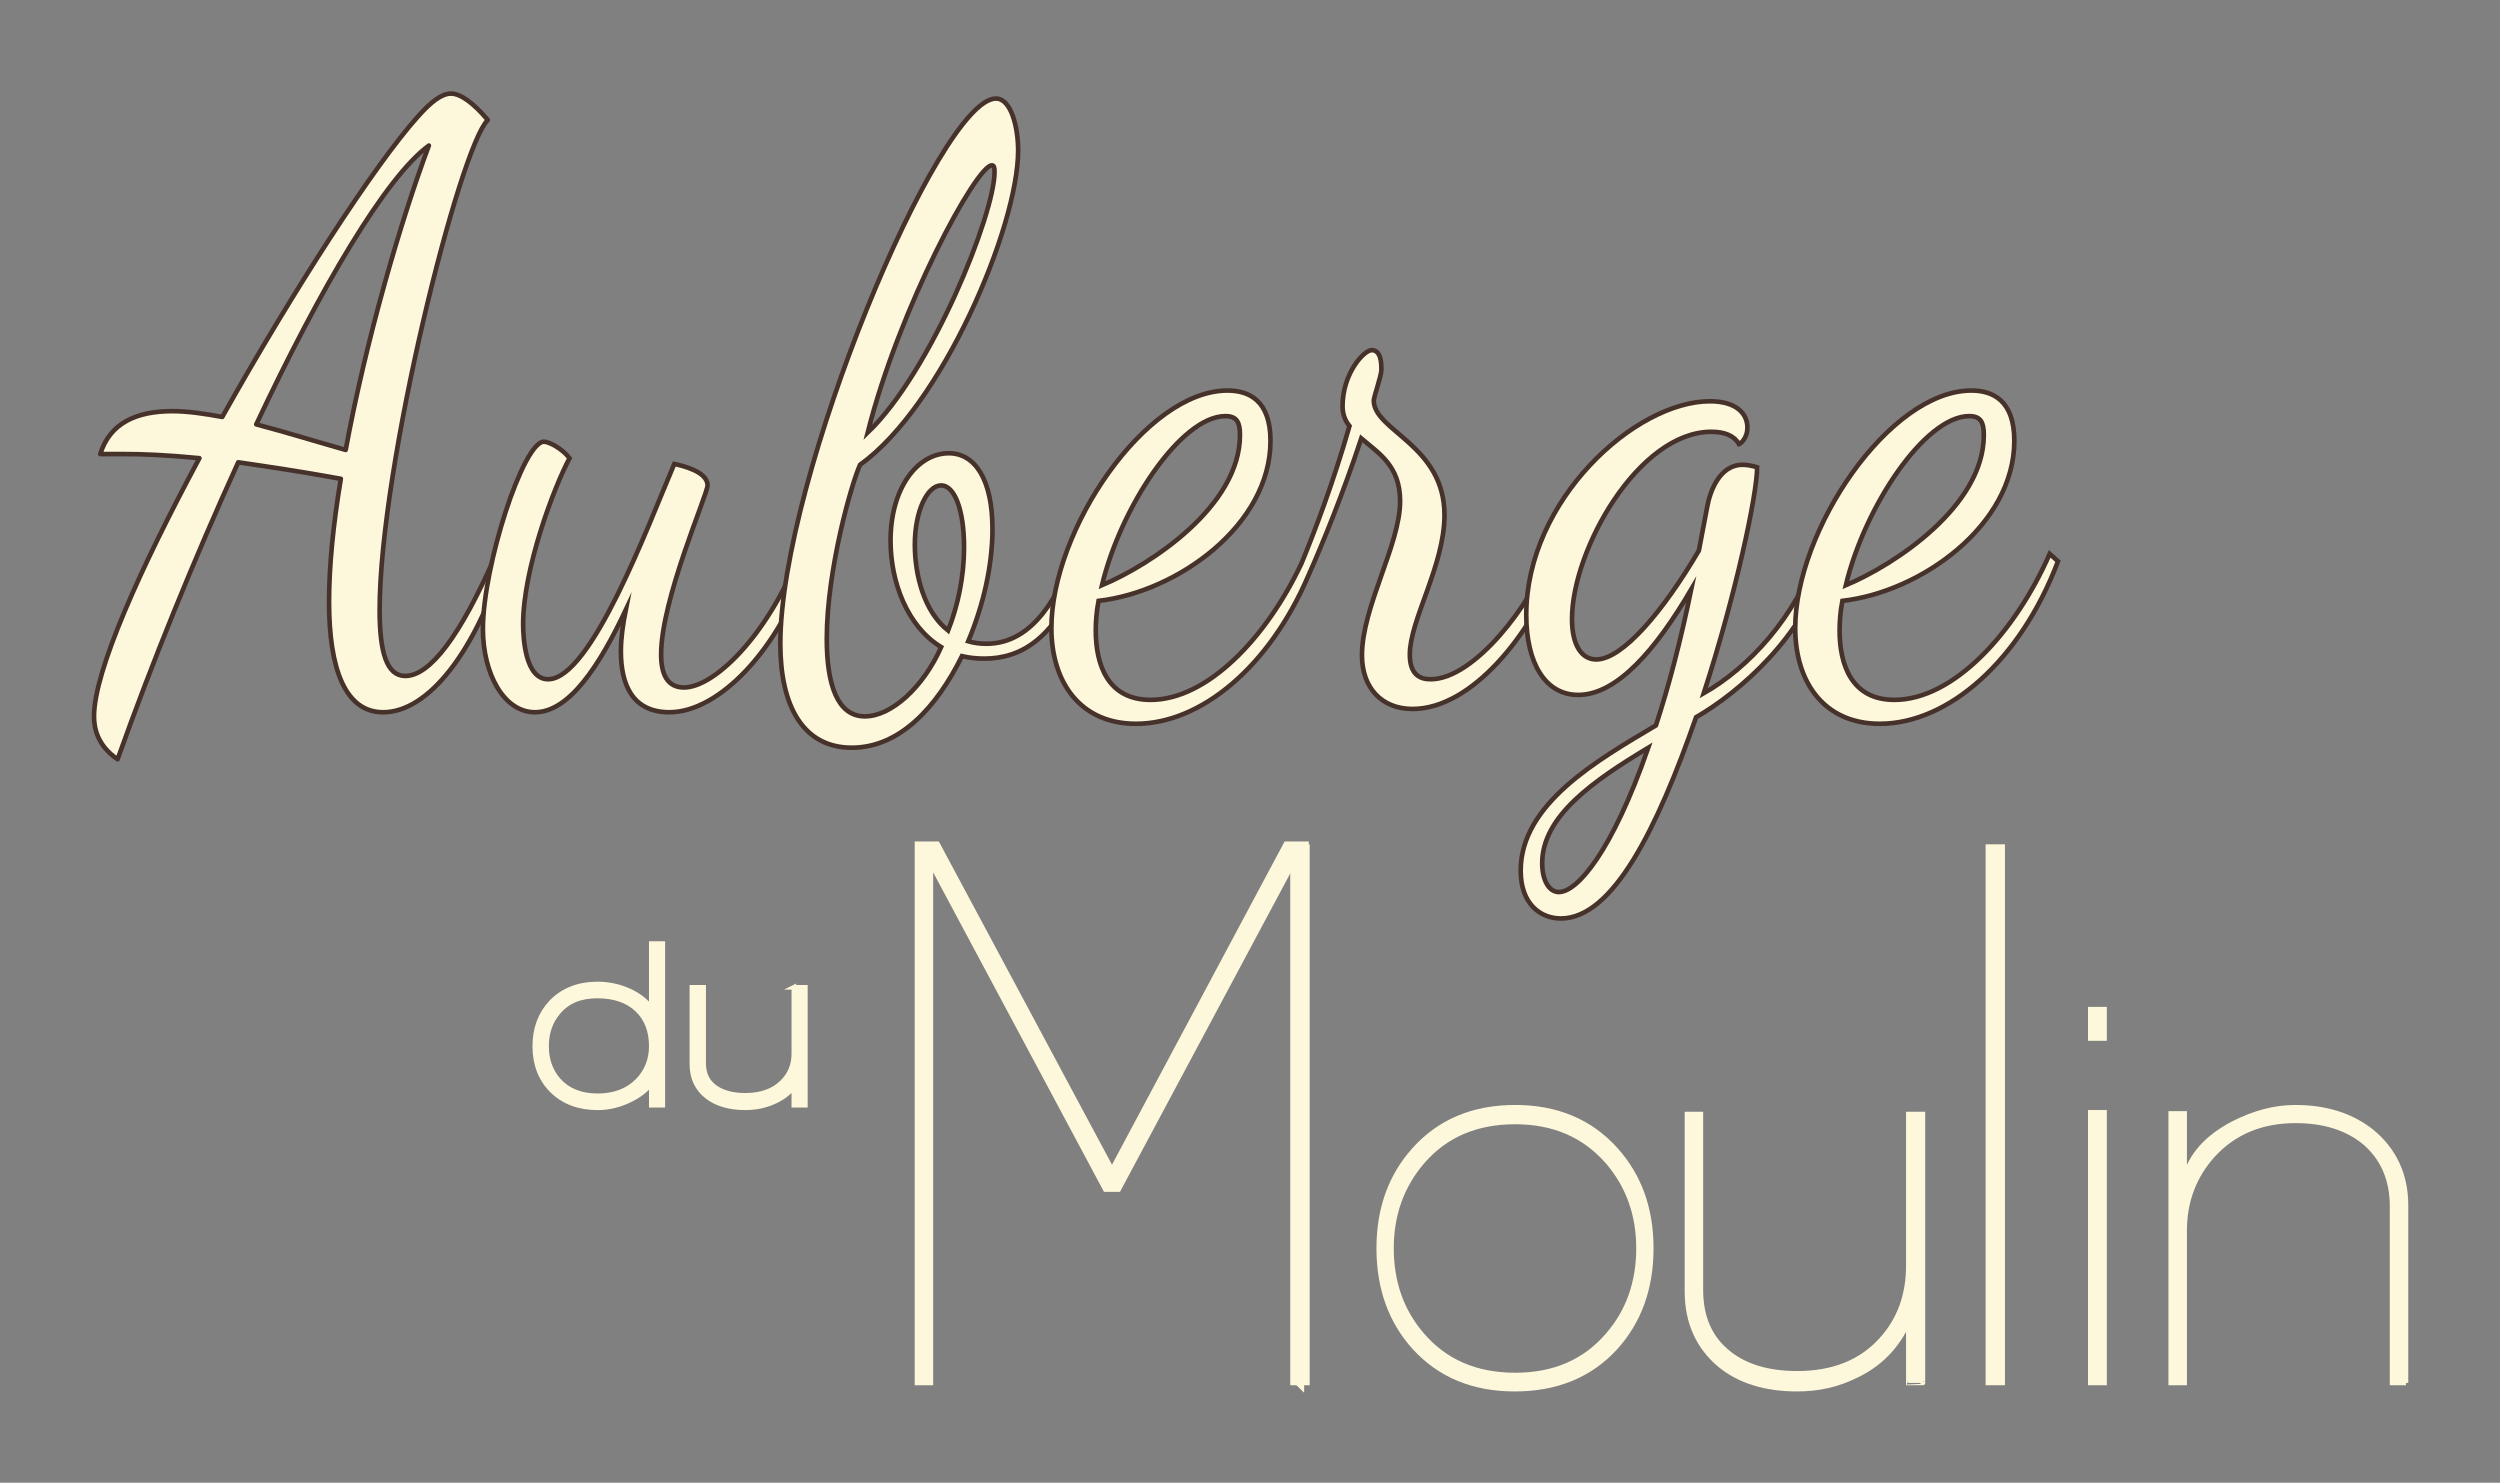 <?xml version="1.0" encoding="utf-8"?>
<!-- Generator: Adobe Illustrator 17.0.0, SVG Export Plug-In . SVG Version: 6.00 Build 0)  -->
<!DOCTYPE svg PUBLIC "-//W3C//DTD SVG 1.1//EN" "http://www.w3.org/Graphics/SVG/1.1/DTD/svg11.dtd">
<svg version="1.1" id="Calque_3" xmlns="http://www.w3.org/2000/svg" xmlns:xlink="http://www.w3.org/1999/xlink" x="0px" y="0px"
	 width="540.667px" height="320.667px" viewBox="0 0 540.667 320.667" enable-background="new 0 0 540.667 320.667"
	 xml:space="preserve">
<rect x="0" y="0" width="540.667" height="320.667" fill="#808080" stroke="none"/>
<g>
	<g>
		<path fill="#FDF8DB" stroke="#46322B" stroke-linecap="round" stroke-linejoin="round" stroke-miterlimit="10" d="M21.682,98.199
			c2.1-6.779,7.947-9.278,15.595-9.278c3.299,0,6.896,0.536,10.794,1.25c15.295-27.293,32.988-54.586,42.283-64.936
			c3-3.388,5.247-4.993,7.198-4.993c2.098,0,4.948,2.141,7.945,5.71c-5.997,5.71-23.392,74.745-23.392,105.965
			c0,9.098,1.499,14.271,5.55,14.271c5.247,0,11.846-8.384,19.643-26.402l1.499,1.783c-5.999,19.087-16.042,32.467-25.939,32.467
			c-8.247,0-11.693-9.456-11.693-23.905c0-7.67,0.899-16.768,2.547-26.582c-8.846-1.605-16.044-2.674-22.191-3.566
			c-9.446,20.692-18.592,43.17-26.089,64.22c-4.498-3.033-5.097-6.957-5.097-9.278c0-9.811,10.045-32.109,22.79-55.836
			c-7.348-0.714-12.445-0.891-16.194-0.891h-5.247v0.001L21.682,98.199L21.682,98.199z M55.418,91.776
			c6.748,1.783,13.644,3.924,19.341,5.529C79.106,73.757,86.604,47.89,92.751,31.48C83.458,38.258,69.365,62.163,55.418,91.776z"/>
		<path fill="#FDF8DB" stroke="#46322B" stroke-linecap="round" stroke-miterlimit="10" d="M153.021,104.975
			c0,1.963-10.045,24.619-10.045,36.571c0,4.282,1.349,7.134,4.948,7.134c6.296,0,17.693-10.525,25.04-28.898l1.948,1.605
			c-6.446,19.265-19.49,32.645-30.138,32.645c-7.947,0-10.495-5.887-10.495-13.2c0-2.855,0.45-5.887,1.049-8.92
			c-5.55,11.775-12.146,22.122-19.643,22.122c-6.748,0-11.246-8.384-11.246-18.018c0-13.558,8.696-40.495,13.195-40.495
			c1.049,0,3.899,1.427,5.547,3.566c-3.297,6.065-10.045,23.905-10.045,35.858c0,3.035,0.45,11.953,5.4,11.953
			c9.296,0,21.591-33.183,27.288-46.561C147.473,100.696,153.021,101.943,153.021,104.975z"/>
		<path fill="#FDF8DB" stroke="#46322B" stroke-linecap="round" stroke-miterlimit="10" d="M178.803,138.158
			c0,9.809,2.25,16.768,8.247,16.768c5.697,0,12.595-6.243,16.494-14.985c-7.348-4.46-10.947-14.094-10.947-23.011
			c0-11.417,5.847-18.909,12.595-18.909c5.697,0,9.446,5.71,9.446,16.41c0,7.848-1.948,16.41-5.247,24.261
			c1.199,0.356,2.547,0.533,3.899,0.533c10.645,0,15.745-11.239,19.191-19.443l1.801,2.319
			c-5.697,16.413-13.794,20.337-21.441,20.337c-1.648,0-3.299-0.18-4.798-0.536c-5.397,10.883-13.344,19.801-23.842,19.801
			c-10.345,0-15.442-8.742-15.442-22.478c0-35.858,34.336-117.915,46.632-117.915c3.299,0,4.798,6.243,4.798,11.239
			c0,16.59-16.494,55.3-34.186,67.966C184.202,104.442,178.803,123.173,178.803,138.158z M187.651,93.559
			c13.794-13.2,27.438-47.274,27.438-56.372c0-1.072-0.15-1.427-0.599-1.427C211.193,35.762,194.549,66.265,187.651,93.559z
			 M205.044,136.374c2.098-5.351,3.449-11.594,3.449-18.018c0-8.206-2.098-13.38-4.948-13.38c-3,0-5.697,5.529-5.697,12.844
			C197.846,124.243,199.796,132.271,205.044,136.374z"/>
		<path fill="#FDF8DB" stroke="#46322B" stroke-linecap="round" stroke-miterlimit="10" d="M334.882,120.319
			c-3.749,10.347-16.044,26.582-25.49,26.582c-2.398,0-4.498-1.069-4.498-5.351c0-7.493,7.498-19.267,7.498-30.148
			c0-15.166-15.295-18.198-15.295-24.797c0-0.714,1.648-5.352,1.648-6.601c0-1.249,0-4.282-2.098-4.282
			c-1.648,0-6.296,4.996-6.296,12.13c0,1.785,0.599,3.213,1.498,4.282c-3.526,12.293-7.544,22.825-10.377,29.7
			c-7.638,16.212-20.419,29.524-32.651,29.524c-9.299,0-11.846-7.67-11.846-14.985c0-1.783,0.149-4.102,0.599-6.421
			c17.093-1.962,37.186-16.412,37.188-34.608c0-8.742-4.65-10.883-9.298-10.883c-17.695,0-38.085,30.148-38.085,51.376
			c0,11.594,6.146,20.692,18.292,20.692c14.081,0,28.831-12.361,37.22-31.899c3.248-7.249,7.745-18.413,11.506-29.818
			c3.749,3.211,8.397,5.885,8.397,13.558c0,9.453-8.247,22.833-8.247,33.358c0,6.956,4.196,11.594,10.944,11.594
			c12.747,0,25.642-16.057,31.339-31.22L334.882,120.319z M265.012,89.993c2.55,0,3.149,1.427,3.149,4.104
			c0,15.341-19.193,28.007-29.838,32.467C242.372,109.617,255.415,89.993,265.012,89.993z"/>
		<path fill="#FDF8DB" stroke="#46322B" stroke-linecap="round" stroke-miterlimit="10" d="M370.111,93.381
			c-15.745,0-30.138,25.51-30.138,40.495c0,5.71,2.1,8.742,5.247,8.742c5.697,0,14.543-10.525,22.191-23.549l1.801-9.453
			c0.599-3.391,2.7-9.098,7.647-9.098c0.899,0,1.948,0.178,3.149,0.536c0,5.887-4.648,27.649-11.546,48.879
			c9.745-5.529,19.94-16.59,24.441-30.148l1.948,1.783c-4.648,16.054-18.742,28.187-28.04,33.539
			c-8.397,24.08-17.992,43.525-29.239,43.525c-4.348,0-8.696-3.033-8.696-10.347c0-14.449,16.644-23.905,29.239-31.398
			c2.7-8.206,5.247-17.84,7.648-29.434c-7.648,13.022-16.042,22.833-24.441,22.833c-7.198,0-11.244-6.957-11.244-17.304
			c0-24.797,23.539-46.202,39.733-46.202c5.697,0,8.097,2.677,8.097,5.71c0,2.141-1.349,3.388-1.798,3.566
			C375.059,94.275,373.111,93.381,370.111,93.381z M356.466,161.706c-11.846,7.134-22.94,14.805-22.94,24.974
			c0,3.746,1.499,6.243,3.599,6.243C341.021,192.923,348.52,184.539,356.466,161.706z"/>
		<path fill="#FDF8DB" stroke="#46322B" stroke-linecap="round" stroke-miterlimit="10" d="M398.443,129.952
			c-0.45,2.319-0.599,4.638-0.599,6.421c0,7.315,2.547,14.985,11.846,14.985c12.745,0,26.089-14.449,33.587-31.575l1.798,1.605
			c-8.094,21.406-23.689,35.141-38.535,35.141c-12.146,0-18.292-9.098-18.292-20.692c0-21.228,20.39-51.376,38.085-51.376
			c4.648,0,9.298,2.141,9.298,10.883C435.628,113.54,415.536,127.99,398.443,129.952z M399.195,126.564
			c10.644-4.46,29.838-17.126,29.838-32.467c0-2.677-0.599-4.104-3.149-4.104C416.284,89.993,403.241,109.617,399.195,126.564z"/>
	</g>
	<g>
		<path fill="#FDF8DB" stroke="#FDF8DB" stroke-miterlimit="10" d="M279.555,299.083V183.098h3.182v115.985H279.555L279.555,299.083
			z"/>
		<path fill="#FDF8DB" stroke="#FDF8DB" stroke-miterlimit="10" d="M279.656,299.083V186.676l-37.745,70.588h-2.852l-37.745-70.588
			v112.409h-2.997V182.479h4.424l37.745,70.466l37.633-70.466h4.424v116.605C282.544,299.083,279.656,299.083,279.656,299.083z"/>
		<path fill="#FDF8DB" stroke="#FDF8DB" stroke-miterlimit="10" d="M327.589,300.424c-8.996,0-16.24-3.005-21.726-9.022
			c-5.12-5.689-7.681-12.841-7.681-21.457c0-8.534,2.56-15.645,7.681-21.335c5.486-6.096,12.763-9.143,21.835-9.143
			c8.996,0,16.24,3.048,21.726,9.143c5.12,5.689,7.681,12.801,7.681,21.335c0,8.618-2.56,15.767-7.681,21.457
			C343.938,297.421,336.656,300.424,327.589,300.424z M327.698,242.638c-8.453,0-15.153,2.885-20.105,8.656
			c-4.445,5.202-6.667,11.419-6.667,18.653c0,7.399,2.222,13.654,6.667,18.775c4.953,5.771,11.653,8.656,20.105,8.656
			c8.376,0,15.044-2.885,19.999-8.656c4.445-5.12,6.667-11.376,6.667-18.775c0-7.234-2.222-13.449-6.667-18.653
			C342.668,245.523,336.003,242.638,327.698,242.638z"/>
		<path fill="#FDF8DB" stroke="#FDF8DB" stroke-miterlimit="10" d="M412.714,299.083v-13.167
			c-2.415,5.364-6.253,9.265-11.521,11.704c-3.805,1.869-7.975,2.804-12.509,2.804c-6.949,0-12.547-1.747-16.788-5.242
			c-4.536-3.817-7.056-9.1-7.056-15.849V240.93h2.997v38.037c0,5.933,2.012,10.484,6.035,13.654
			c3.657,2.926,8.595,4.389,14.812,4.389c7.681,0,13.715-2.395,18.104-7.193c3.949-4.308,5.925-9.672,5.925-16.092V240.93h3.142
			v58.152C415.856,299.083,412.714,299.083,412.714,299.083z"/>
		<path fill="#FDF8DB" stroke="#FDF8DB" stroke-miterlimit="10" d="M429.922,299.083V183.098h3.182v115.985H429.922L429.922,299.083
			z"/>
		<path fill="#FDF8DB" stroke="#FDF8DB" stroke-miterlimit="10" d="M452.067,224.595v-6.339h3.071v6.339H452.067z M452.067,299.083
			v-58.518h3.071v58.518H452.067z"/>
		<path fill="#FDF8DB" stroke="#FDF8DB" stroke-miterlimit="10" d="M520.333,299.083h-2.997v-38.159
			c0-5.852-2.012-10.484-6.035-13.898c-3.805-3.088-8.742-4.633-14.812-4.633c-7.388,0-13.349,2.481-17.886,7.437
			c-4.097,4.551-6.144,9.997-6.144,16.336v32.916h-2.997v-58.274h2.997v14.02c1.242-4.877,4.716-8.818,10.424-11.826
			c4.607-2.357,9.105-3.535,13.494-3.535c6.657,0,12.179,1.747,16.567,5.242c4.755,3.901,7.386,9.225,7.386,15.971v38.403H520.333z"
			/>
	</g>
	<g>
		<path fill="#FDF8DB" stroke="#FDF8DB" stroke-miterlimit="10" d="M140.854,217.948c-1.151-1.509-2.738-2.735-4.742-3.66
			c-2.169-0.983-4.48-1.481-6.865-1.481c-4.12,0-7.487,1.313-10.012,3.906c-2.375,2.517-3.576,5.722-3.576,9.53
			c0,3.955,1.26,7.198,3.746,9.646c2.481,2.448,5.793,3.688,9.842,3.688c2.428,0,4.828-0.587,7.134-1.742
			c1.897-0.924,3.393-2.1,4.473-3.513v4.696h2.489V204.07h-2.489V217.948z M118.199,226.241c0-2.847,0.838-5.291,2.497-7.264
			c1.989-2.408,4.77-3.579,8.501-3.579c3.609,0,6.487,0.985,8.557,2.926c2.057,1.933,3.101,4.597,3.101,7.917
			c0,2.964-1.016,5.496-3.015,7.526c-2.136,2.136-5.026,3.221-8.592,3.221c-3.589,0-6.421-1.125-8.415-3.342
			C119.085,231.676,118.199,229.188,118.199,226.241z"/>
		<path fill="#FDF8DB" stroke="#FDF8DB" stroke-miterlimit="10" d="M171.685,213.518v14.299c0,2.522-0.836,4.567-2.553,6.253
			c-1.9,1.867-4.569,2.814-7.937,2.814c-2.73,0-4.912-0.577-6.492-1.714c-1.699-1.204-2.527-2.895-2.527-5.169v-16.484h-2.54v16.636
			c0,3.01,1.145,5.4,3.406,7.112c2.065,1.534,4.805,2.311,8.15,2.311c2.179,0,4.214-0.411,6.035-1.217
			c1.829-0.762,3.322-1.864,4.455-3.287v3.947h2.489v-25.5h-2.487L171.685,213.518L171.685,213.518z"/>
	</g>
</g>
</svg>
